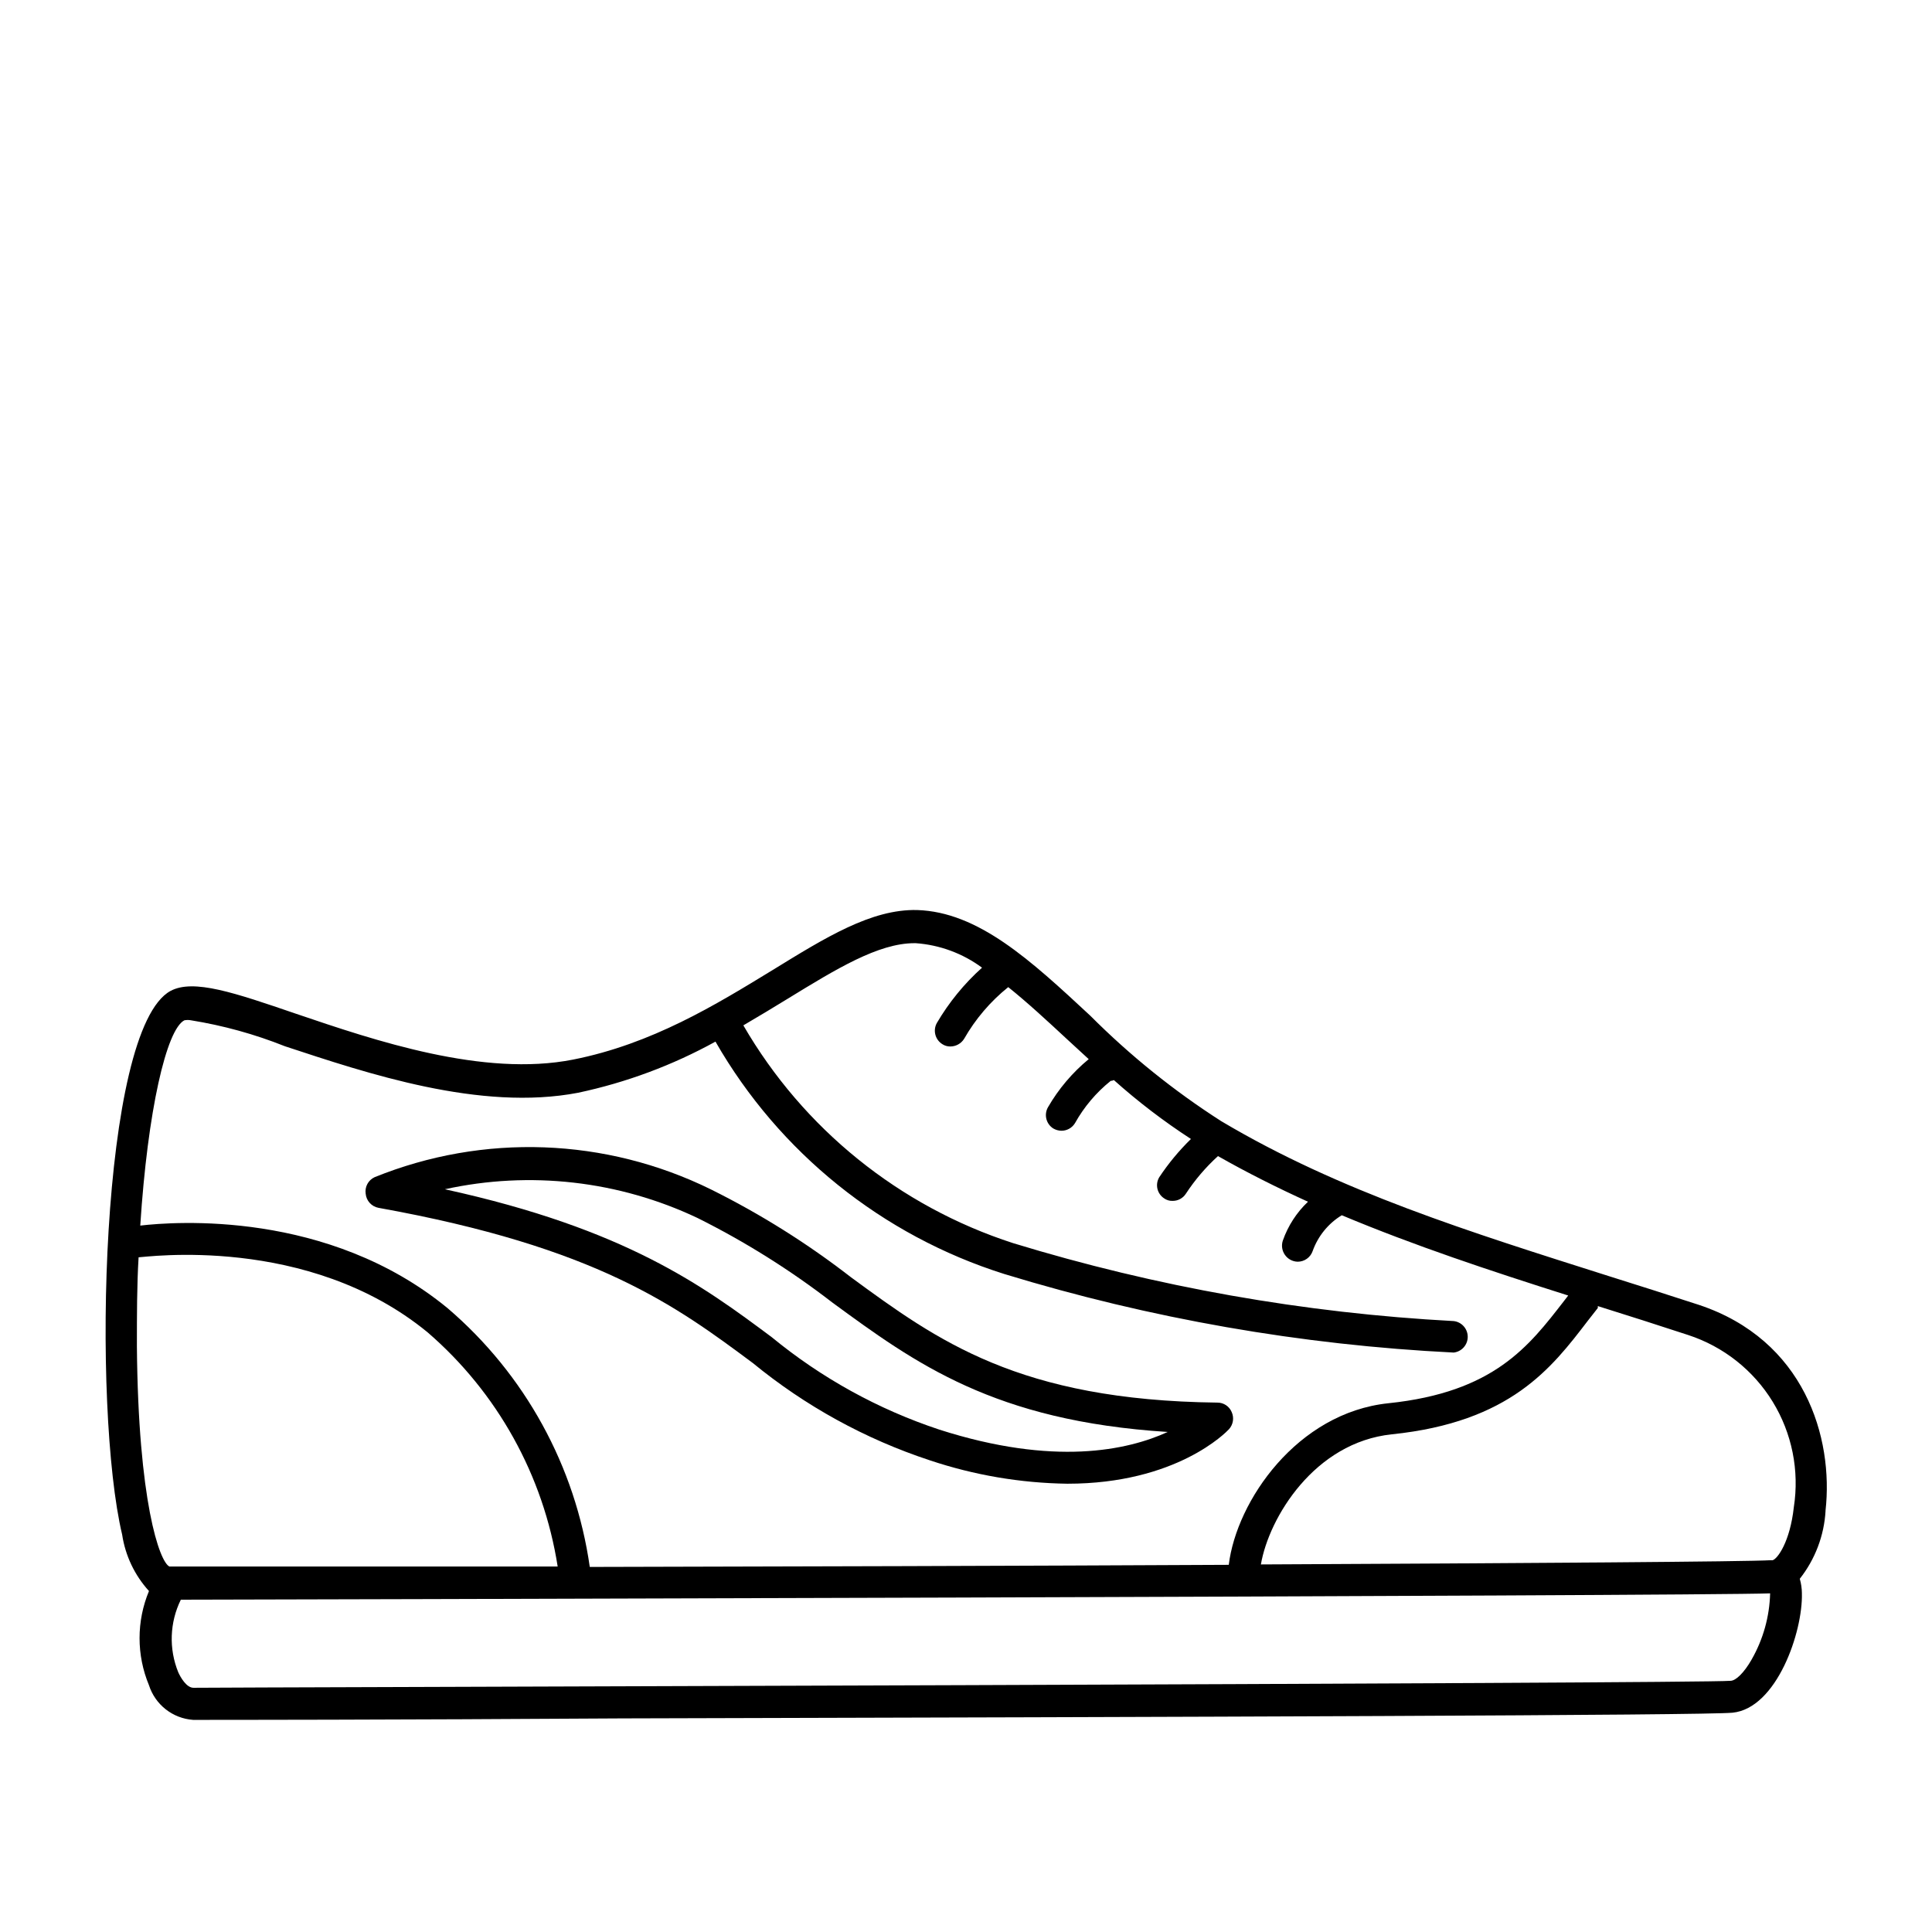 <?xml version="1.0" encoding="UTF-8"?>
<!-- Uploaded to: SVG Repo, www.svgrepo.com, Generator: SVG Repo Mixer Tools -->
<svg fill="#000000" width="800px" height="800px" version="1.1" viewBox="144 144 512 512" xmlns="http://www.w3.org/2000/svg">
 <g>
  <path d="m627.78 544.37c2.184-19.426-5.598-45.285-33.586-54.578-8.062-2.633-16.012-5.148-23.848-7.613-36.668-11.645-71.316-22.391-102.66-41.031h-0.004c-12.566-8.043-24.223-17.43-34.762-27.992-15.898-14.777-29.668-27.484-45.902-27.988-12.09-0.281-24.238 7.277-38.344 15.953-14.945 9.125-31.852 19.535-52.789 23.68-23.789 4.703-52.508-5.039-73.445-12.148-16.348-5.598-27.148-9.293-33.25-6.047-18.699 10.191-20.77 110.62-12.82 144.09 0.84 5.574 3.316 10.773 7.109 14.945-3.328 7.988-3.328 16.977 0 24.965 1.656 5.164 6.289 8.801 11.699 9.18 5.934 0 53.461 0 113.64-0.391 151.14-0.391 287.17-0.785 294.34-1.512 11.699-1.176 18.641-21.441 18.359-31.629h0.004c-0.012-1.305-0.199-2.606-0.562-3.859 4.074-5.164 6.461-11.461 6.832-18.027zm-36.387-46.574c9.32 3.047 17.254 9.309 22.383 17.668 5.125 8.355 7.113 18.266 5.606 27.957-1.008 9.18-4.309 13.66-5.598 14.051h-0.504c-6.156 0.391-63.93 0.785-135.13 1.121 2.129-12.426 14.219-32.355 34.707-34.484 31.402-3.246 42.32-17.52 51.949-30.117l2.633-3.359v-0.504c8.059 2.519 15.953 5.039 23.957 7.668zm-398.52-83.406c0.574-0.109 1.164-0.109 1.738 0 8.531 1.371 16.883 3.68 24.91 6.883 21.773 7.168 51.723 17.297 77.699 12.316 12.727-2.703 24.988-7.266 36.387-13.547 16.875 29.402 44.191 51.379 76.52 61.578 38.699 11.828 78.711 18.824 119.12 20.824 2.117-0.246 3.715-2.039 3.715-4.172 0-2.133-1.598-3.926-3.715-4.172-39.617-2.117-78.832-9.055-116.77-20.656-30.133-9.754-55.598-30.309-71.484-57.711 4.031-2.352 8.004-4.758 11.754-7.055 12.875-7.894 24.016-14.723 33.586-14.723h0.34c6.356 0.453 12.453 2.703 17.578 6.492-4.727 4.242-8.766 9.191-11.98 14.668-1.082 1.957-0.441 4.418 1.457 5.598 0.629 0.414 1.371 0.629 2.125 0.617 1.48-0.004 2.852-0.766 3.641-2.016 3.004-5.266 6.973-9.918 11.699-13.715 5.039 4.031 10.242 8.844 15.73 13.938l5.598 5.148c-4.336 3.574-7.996 7.898-10.805 12.766-1.094 1.941-0.48 4.398 1.398 5.598 0.664 0.391 1.414 0.602 2.184 0.613 1.465 0 2.82-0.762 3.582-2.012 2.402-4.309 5.613-8.109 9.461-11.199 0.293-0.008 0.582-0.082 0.84-0.223 6.402 5.723 13.23 10.941 20.434 15.617-3.152 3.074-5.965 6.469-8.398 10.133-1.145 1.91-0.574 4.383 1.289 5.598 0.652 0.465 1.438 0.703 2.238 0.672 1.426 0.016 2.758-0.703 3.527-1.902 2.402-3.668 5.262-7.016 8.508-9.965 7.781 4.422 15.73 8.398 23.848 12.09v0.004c-3.008 2.852-5.293 6.383-6.664 10.297-0.426 1.277-0.219 2.684 0.555 3.785 0.77 1.105 2.019 1.777 3.367 1.812 1.785 0.008 3.379-1.113 3.973-2.797 1.406-3.965 4.133-7.328 7.727-9.516 19.258 8.062 39.184 14.668 60.008 21.273l-1.121 1.457c-9.289 11.977-18.527 24.18-46.516 27.09-24.184 2.519-40.25 25.863-42.32 42.824-55.309 0.281-117.55 0.449-169.34 0.559-3.797-26.68-17.191-51.062-37.676-68.574-31.684-26.031-72.379-22.949-81.449-21.887 1.961-30.508 6.941-52.004 11.699-54.41zm-12.594 86.375c0-8.23 0-16.121 0.449-23.566 1.566 0 44.781-6.215 76.578 19.871 18.488 15.949 30.711 37.953 34.484 62.078h-102.89c-2.633-1.23-8.285-17.297-8.621-58.383zm427.9 83.07c-1.961 3.414-4.141 5.598-5.598 5.598-7.332 0.727-401.31 1.734-407.3 1.848-1.902 0-3.469-2.856-4.031-4.086-2.539-6.219-2.293-13.227 0.672-19.258 5.598 0 403.05-0.953 421.18-1.68-0.156 6.18-1.852 12.219-4.926 17.578z"/>
  <path d="m244.32 464.09c57.883 10.41 78.875 26.031 99.137 41.09h0.004c13.91 11.418 29.816 20.168 46.91 25.805 11.77 3.945 24.082 6.043 36.496 6.215 28.941 0 42.098-13.66 42.824-14.441 1.121-1.234 1.406-3.016 0.727-4.535-0.637-1.535-2.141-2.531-3.805-2.519-52.621-0.617-74.227-16.457-97.066-33.195-11.57-8.977-24-16.777-37.113-23.289-27.902-13.75-60.348-14.93-89.176-3.246-1.664 0.773-2.621 2.551-2.352 4.367 0.168 1.875 1.566 3.406 3.414 3.75zm84.527 2.688c12.605 6.285 24.566 13.785 35.715 22.391 22 16.121 42.879 31.402 88.895 34.316-10.637 4.871-30.117 9.125-60.512-0.617-16.199-5.367-31.266-13.68-44.449-24.52-18.191-13.547-38.57-28.66-86.598-39.184 22.543-4.945 46.094-2.266 66.949 7.613z"/>
 </g>
</svg>